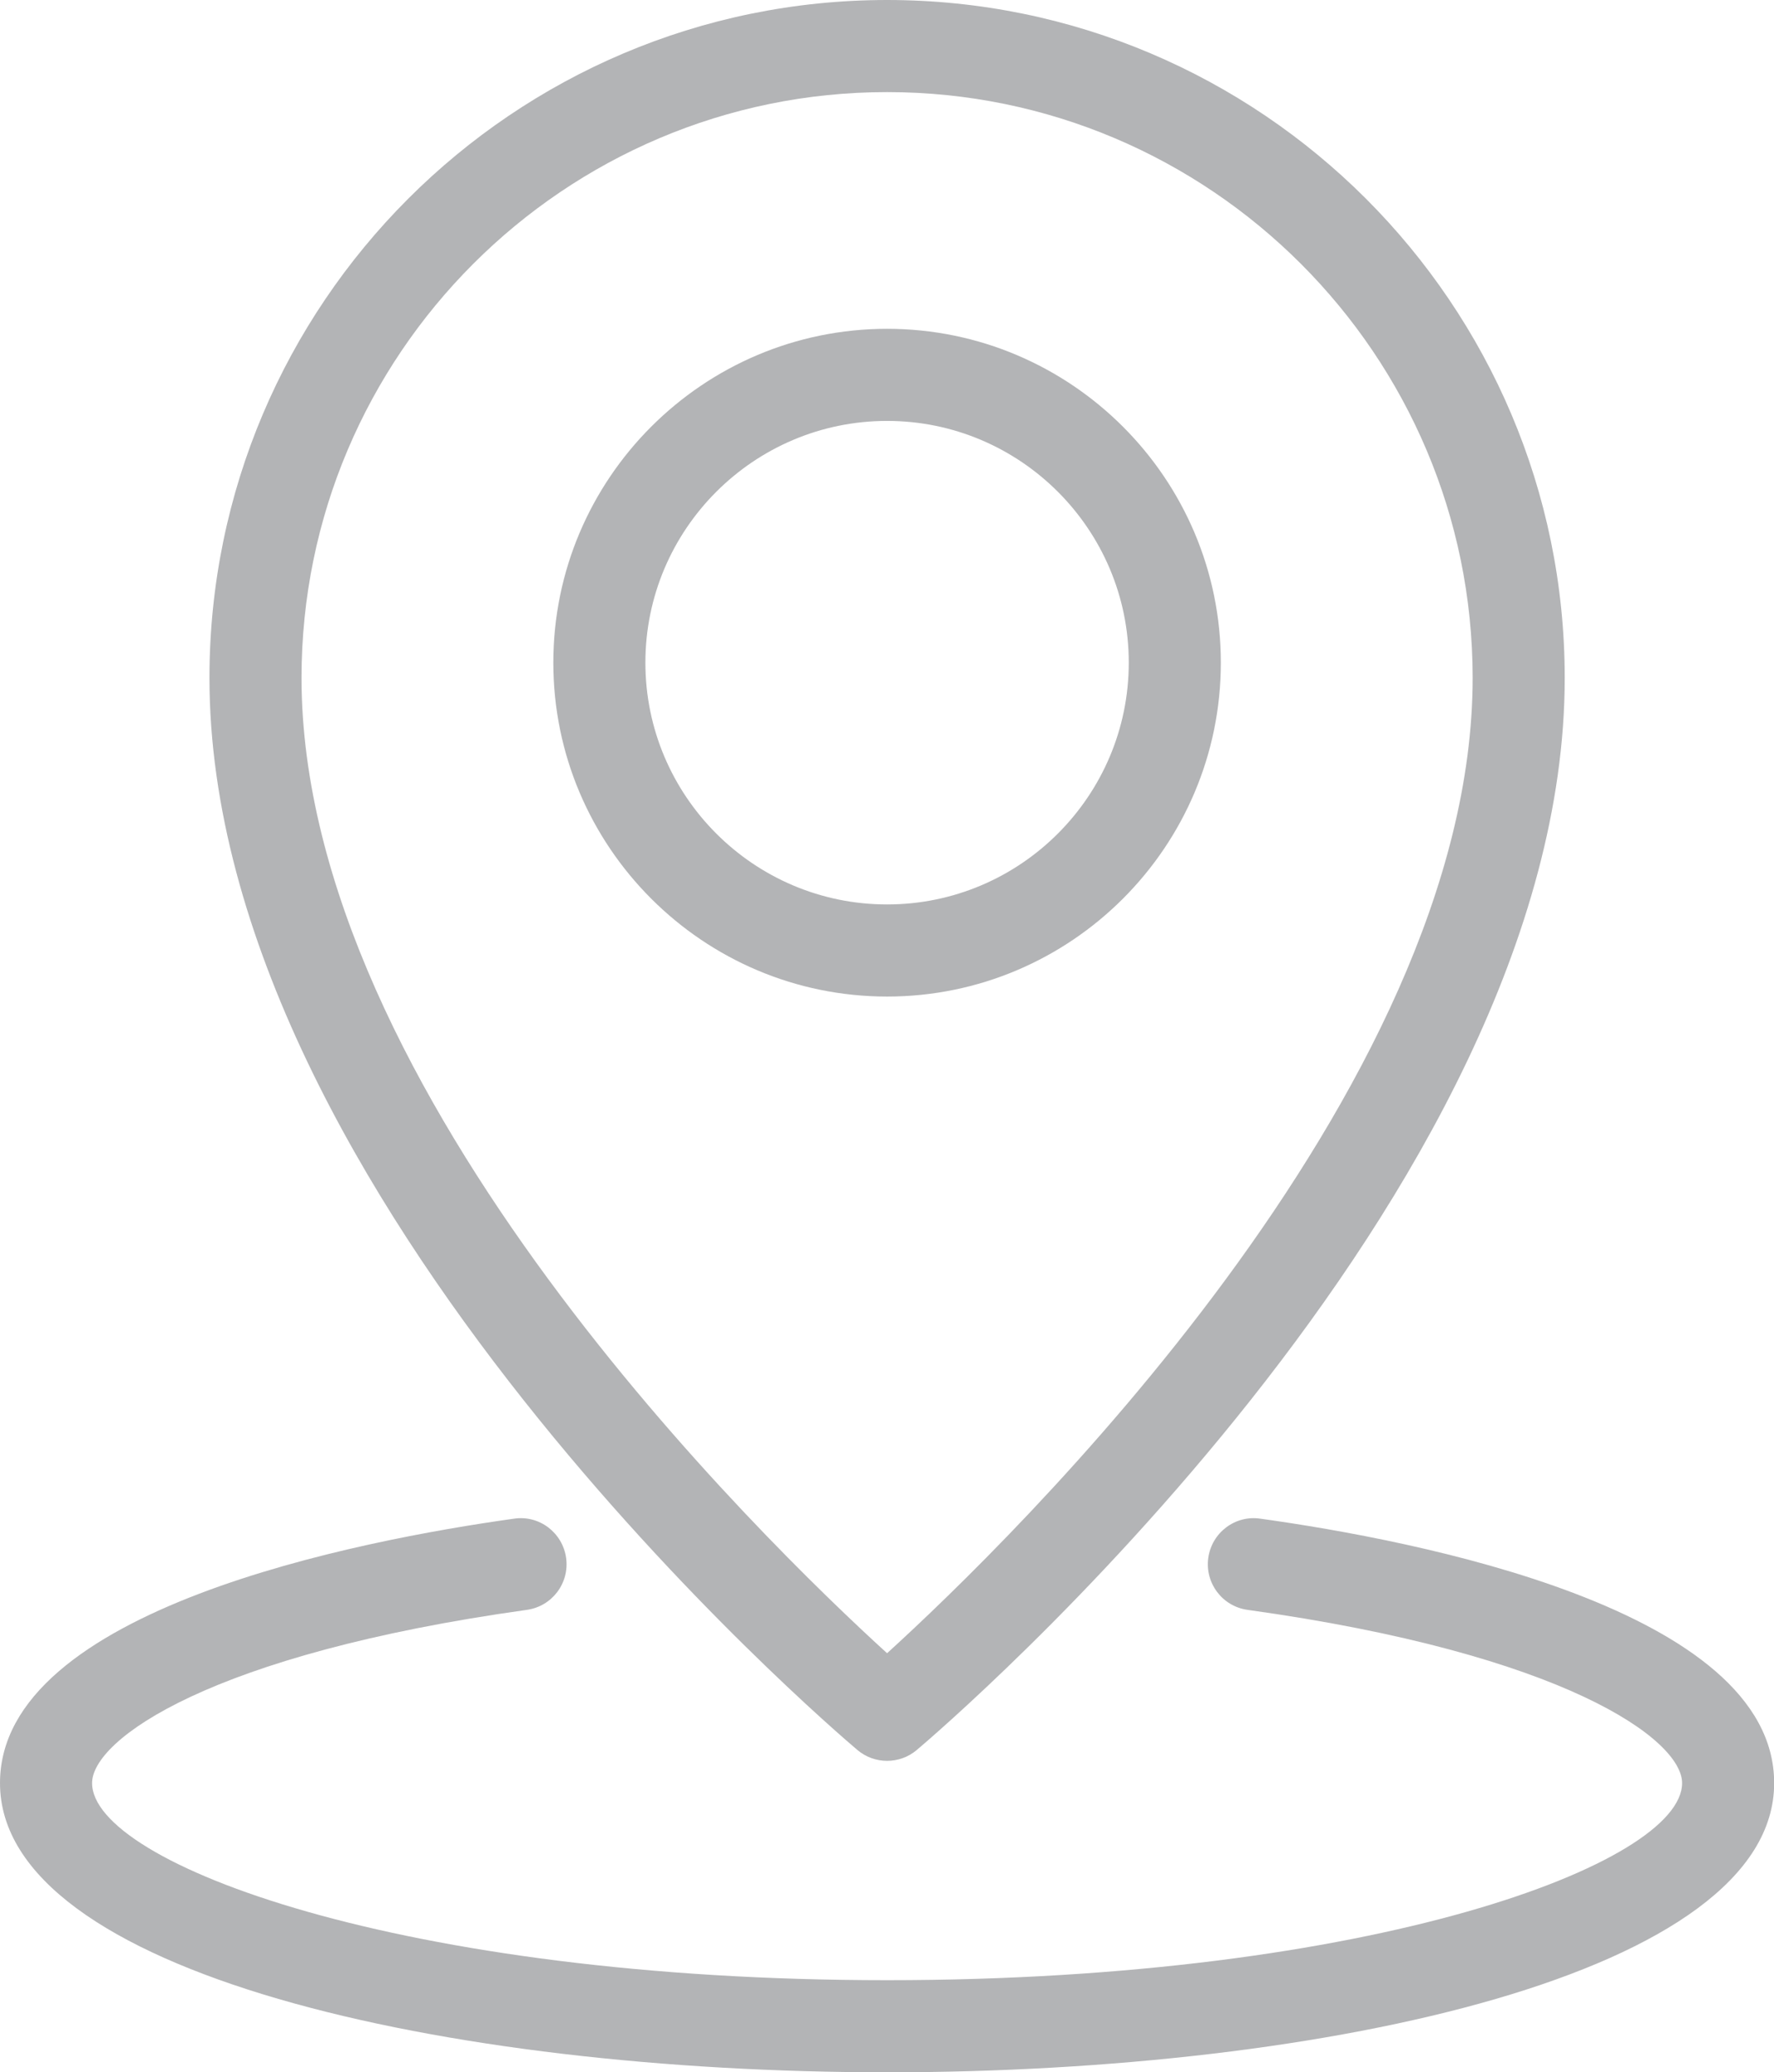 <?xml version="1.0" encoding="UTF-8" standalone="no"?><svg xmlns="http://www.w3.org/2000/svg" xmlns:xlink="http://www.w3.org/1999/xlink" fill="#b3b4b6" height="300" preserveAspectRatio="xMidYMid meet" version="1" viewBox="0.0 0.0 256.9 300.0" width="256.9" zoomAndPan="magnify"><g id="change1_1"><path d="M124.16,253.337c1.242,1.051,2.772,1.576,4.302,1.576c1.53,0,3.06-0.524,4.302-1.576 c3.831-3.236,93.83-80.127,93.83-155.205C226.593,44.02,182.572,0,128.462,0s-98.13,44.02-98.13,98.132 C30.332,173.21,120.329,250.101,124.16,253.337z M128.462,13.333c46.758,0,84.798,38.04,84.798,84.798 c0,60.02-66.981,124.984-84.798,141.201c-17.817-16.217-84.797-81.182-84.797-141.201C43.665,51.374,81.704,13.333,128.462,13.333z" fill="inherit"/><path d="M176.795,95.934c0-26.65-21.683-48.333-48.333-48.333S80.129,69.284,80.129,95.934s21.683,48.333,48.333,48.333 S176.795,122.585,176.795,95.934z M93.462,95.934c0-19.3,15.701-35,35-35s35,15.7,35,35s-15.701,35-35,35 S93.462,115.234,93.462,95.934z" fill="inherit"/><path d="M182.497,219.85c-3.649-0.534-7.015,2.035-7.521,5.684c-0.506,3.646,2.038,7.015,5.685,7.52 c45.845,6.374,62.93,18.763,62.93,25.075c0,11.637-44.844,28.538-115.112,28.538c-70.29,0-115.145-16.901-115.145-28.538 c0-6.292,17.095-18.665,62.967-25.075c3.646-0.508,6.19-3.877,5.68-7.523c-0.511-3.649-3.879-6.221-7.526-5.68 C52.069,222.975,0,232.969,0,258.128C0,285.618,64.632,300,128.478,300c63.83,0,128.446-14.382,128.446-41.872 C256.924,232.917,204.875,222.959,182.497,219.85z" fill="inherit"/></g></svg>